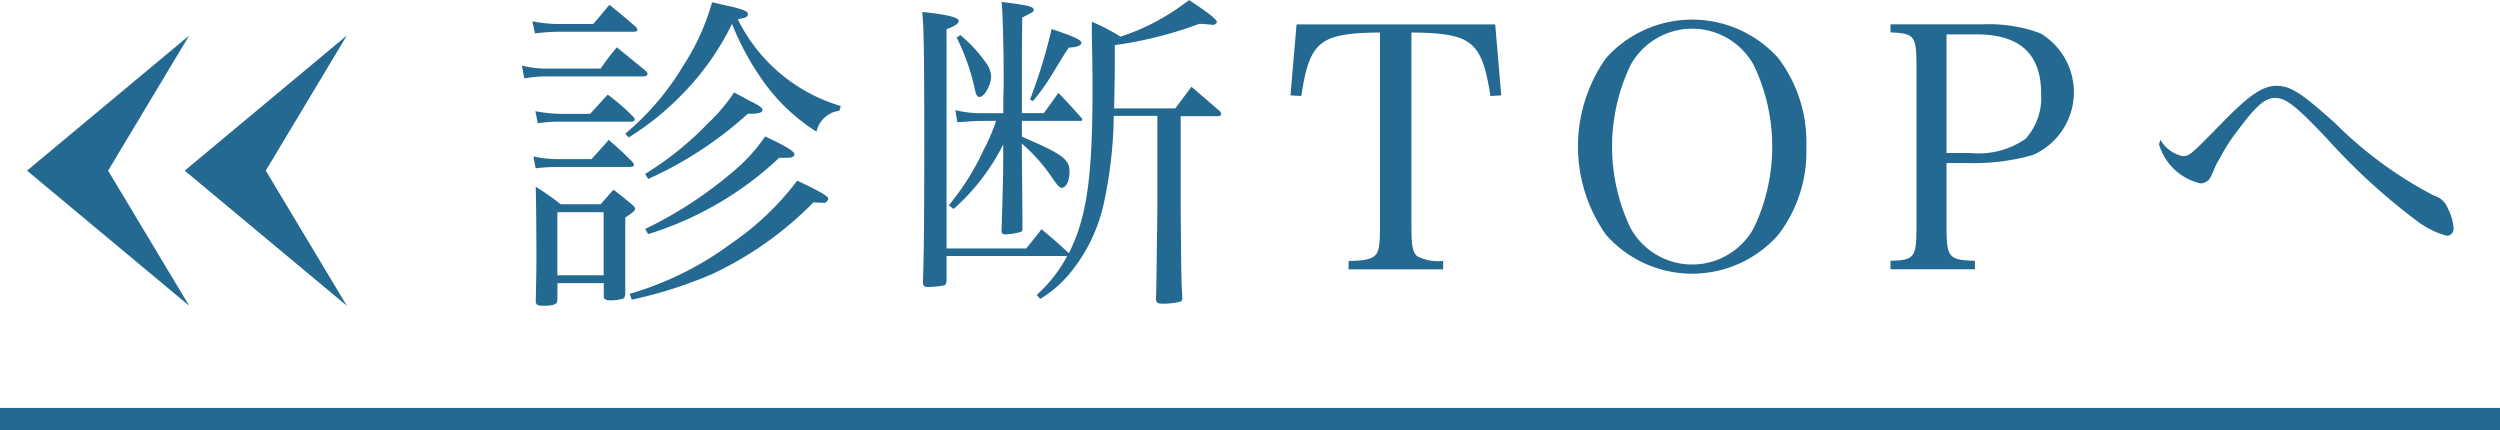<svg xmlns="http://www.w3.org/2000/svg" width="111" height="19.111" viewBox="0 0 111 19.111"><g transform="translate(-7331 -10677.889)"><path d="M0,.5v-1H111v1Z" transform="translate(7331 10696.5)" fill="#236991"/><path d="M7354.172,10680.8a4.544,4.544,0,0,0,1.184.135h2.311a10.7,10.7,0,0,1,.72-.945c.615.5.615.5,1.29,1.051a.21.21,0,0,1,.075.135c0,.061-.075.105-.195.105h-4.2a5.518,5.518,0,0,0-1.079.09Zm.465-1.965a6.348,6.348,0,0,0,1.11.119h1.59c.24-.27.479-.555.72-.854.525.42.674.555,1.185.988a.331.331,0,0,1,.06.121c0,.061-.06.09-.165.09h-3.285a8.9,8.9,0,0,0-1.1.074Zm.045,6a5,5,0,0,0,1.17.119h1.41c.27-.3.525-.57.764-.855.466.406.6.525,1.021.945a.361.361,0,0,1,.1.166c0,.061-.059.09-.165.09h-3.134a9.319,9.319,0,0,0-1.065.061Zm.089-2.01a6.161,6.161,0,0,0,1.081.119h1.35c.345-.375.449-.494.779-.855a9.286,9.286,0,0,1,1.141.99.179.179,0,0,1,.06.121c0,.045-.06.09-.135.09h-3.195a6.172,6.172,0,0,0-.975.074Zm.976,8.385c0,.2-.165.254-.66.254-.21,0-.3-.059-.3-.2.015-.719.03-1.26.03-1.979,0-1.051-.015-2.625-.03-3.105a11.2,11.2,0,0,1,1.109.779h1.771c.255-.285.33-.375.569-.645.361.27.466.359.811.645.1.09.149.135.149.2,0,.076-.059.135-.434.391v3.4c-.015.121-.045.166-.1.2a1.921,1.921,0,0,1-.585.074c-.18,0-.27-.059-.27-.18v-.584h-2.055Zm0-1.1h2.055v-2.8h-2.055Zm3.015-6.285a11.943,11.943,0,0,0,2.565-3,10.292,10.292,0,0,0,1.289-2.834c.346.074.646.15.811.18.615.15.78.225.78.346s-.091.164-.45.225a7.453,7.453,0,0,0,4.574,3.855l-.06.209a1.2,1.2,0,0,0-1.02.93,8.425,8.425,0,0,1-2.295-2.145,12.014,12.014,0,0,1-1.454-2.641,11.891,11.891,0,0,1-2.311,3.225,12.149,12.149,0,0,1-2.279,1.816Zm.195,7.11a14.2,14.2,0,0,0,4.529-2.25,12.389,12.389,0,0,0,2.91-2.774c1.05.494,1.38.689,1.38.809,0,.061-.134.2-.195.182a.612.612,0,0,0-.1-.016,2.785,2.785,0,0,1-.361-.016,15.434,15.434,0,0,1-4.529,3.2,19.472,19.472,0,0,1-3.54,1.125Zm.689-5.325a14.145,14.145,0,0,0,2.791-2.25,7.6,7.6,0,0,0,1.155-1.365c.255.135.465.24.585.316.554.27.675.359.675.465s-.165.164-.5.164h-.149a16.755,16.755,0,0,1-4.425,2.895Zm0,2.445a18.153,18.153,0,0,0,3.856-2.506,7.7,7.7,0,0,0,1.47-1.6c.825.375,1.3.66,1.3.779s-.12.166-.314.166h-.36a14.86,14.86,0,0,1-5.82,3.389Z" fill="#236991"/><path d="M7383.422,10687.113c.029,3.211.029,3.211.074,3.99,0,.105-.029.15-.09.18a3.34,3.34,0,0,1-.809.09c-.2,0-.271-.06-.271-.209.016-.285.03-1.621.061-4.006v-4.125h-1.936a19.279,19.279,0,0,1-.465,3.99,7.327,7.327,0,0,1-1.545,3.074,5.167,5.167,0,0,1-1.259,1.066l-.15-.182a6.235,6.235,0,0,0,1.35-1.725h-5.355v1.1c-.015.105-.03.164-.09.2a3.937,3.937,0,0,1-.795.074c-.1,0-.15-.06-.165-.18.044-1.1.06-3.09.06-6.029,0-4.064-.016-5.311-.09-6,1.065.105,1.619.24,1.619.391,0,.119-.119.209-.539.375v9.734h3.539c.3-.375.391-.48.676-.855.539.449.675.57,1.215,1.064.795-1.574,1.05-3.375,1.05-7.244,0-.645,0-.75-.03-2.535v-.494a8.462,8.462,0,0,1,1.275.66,9.9,9.9,0,0,0,2.835-1.471l.21-.15c.809.525,1.229.855,1.229.961,0,.074-.089.135-.179.135h-.016a5.789,5.789,0,0,0-.585-.045,17.529,17.529,0,0,1-3.749.945v.809c0,.586-.016,1.26-.03,2h2.715l.719-.961,1.276,1.1a.2.2,0,0,1,.045.119c0,.045-.061.09-.136.09h-1.664Zm-8.925-3.855c-.075,0-.405.016-.99.061l-.09-.539a4.786,4.786,0,0,0,1.155.135h.975c0-.48,0-.855.015-1.1v-.764c0-1.08-.045-2.641-.09-3.076,1.215.15,1.424.211,1.424.346,0,.09,0,.09-.509.344-.015,1.545-.015,1.727-.015,2.49v1.756h.975c.285-.391.375-.51.644-.9.45.465.586.615,1.035,1.125a.239.239,0,0,1,.031.074c0,.031-.031.045-.12.045h-2.565v.705c1.8.766,2.114,1.006,2.114,1.545,0,.406-.149.721-.344.721-.1,0-.2-.105-.5-.555a7.774,7.774,0,0,0-1.274-1.41l.029,3.314v.51a.109.109,0,0,1-.089.105,2.654,2.654,0,0,1-.661.105c-.119,0-.165-.031-.179-.135.075-2.475.075-2.475.075-3.855a9.535,9.535,0,0,1-2.205,2.865l-.21-.166a11.159,11.159,0,0,0,1.545-2.459,8.182,8.182,0,0,0,.554-1.291Zm-.855-3.809a6.174,6.174,0,0,1,1.125,1.215,1.109,1.109,0,0,1,.24.615c0,.375-.3.914-.51.914-.1,0-.15-.061-.21-.314a9.659,9.659,0,0,0-.81-2.324Zm3.089,2.865a23.882,23.882,0,0,0,.96-3.135c.915.3,1.321.479,1.321.6s-.151.2-.555.225c-.195.285-.195.285-.735,1.17a9.331,9.331,0,0,1-.855,1.2Z" fill="#236991"/><path d="M7393.667,10687.938c0,.886.06,1.171.27,1.335a2.022,2.022,0,0,0,1.14.2v.375h-4.2v-.375c.644,0,1-.076,1.155-.225.195-.166.239-.465.239-1.306v-8.61c-2.684.031-3.119.375-3.494,2.82l-.48-.029.27-3.15h8.82l.269,3.15-.479.029c-.39-2.445-.811-2.789-3.51-2.82Z" fill="#236991"/><path d="M7402.307,10680.469a5.134,5.134,0,0,1,7.649,0,6.164,6.164,0,0,1,1.245,3.93,6.063,6.063,0,0,1-1.245,3.915,5.1,5.1,0,0,1-7.649,0,6.8,6.8,0,0,1,0-7.845Zm1.08,7.529a3.121,3.121,0,0,0,5.489,0,8.394,8.394,0,0,0,0-7.2,3.121,3.121,0,0,0-5.489,0,8.394,8.394,0,0,0,0,7.2Z" fill="#236991"/><path d="M7417.426,10687.938c0,1.38.09,1.5,1.261,1.53v.375h-3.75v-.375c1.064-.03,1.154-.135,1.154-1.53v-7.065c0-1.395-.074-1.5-1.154-1.545v-.359h4.124a6.525,6.525,0,0,1,2.535.4,3.045,3.045,0,0,1-.33,5.4,9.472,9.472,0,0,1-2.865.359h-.975Zm1.065-3.255a3.655,3.655,0,0,0,2.445-.631,2.729,2.729,0,0,0,.69-2.01c0-1.754-.945-2.625-2.85-2.625h-1.35v5.266Z" fill="#236991"/><path d="M7427.9,10684.818c.314,0,.314,0,1.814-1.529,1.155-1.186,1.77-1.59,2.355-1.59.63,0,1.11.314,2.6,1.65a17.873,17.873,0,0,0,4.4,3.225.931.931,0,0,1,.615.568,2.226,2.226,0,0,1,.255.9.306.306,0,0,1-.3.316,3.957,3.957,0,0,1-1.35-.676,27.84,27.84,0,0,1-3.99-3.66c-1.365-1.439-1.8-1.785-2.295-1.785-.434,0-.854.375-1.6,1.381a8.222,8.222,0,0,0-.856,1.32,2.8,2.8,0,0,0-.269.539c-.151.33-.151.346-.255.436a.564.564,0,0,1-.33.119,2.509,2.509,0,0,1-1.83-1.725,1.115,1.115,0,0,1,.059-.211A1.5,1.5,0,0,0,7427.9,10684.818Z" fill="#236991"/><path d="M7346.4,10679.465l-7.2,6,7.2,6-3.6-6Z" fill="#236991"/><path d="M7339.4,10679.465l-7.2,6,7.2,6-3.6-6Z" fill="#236991"/></g></svg>